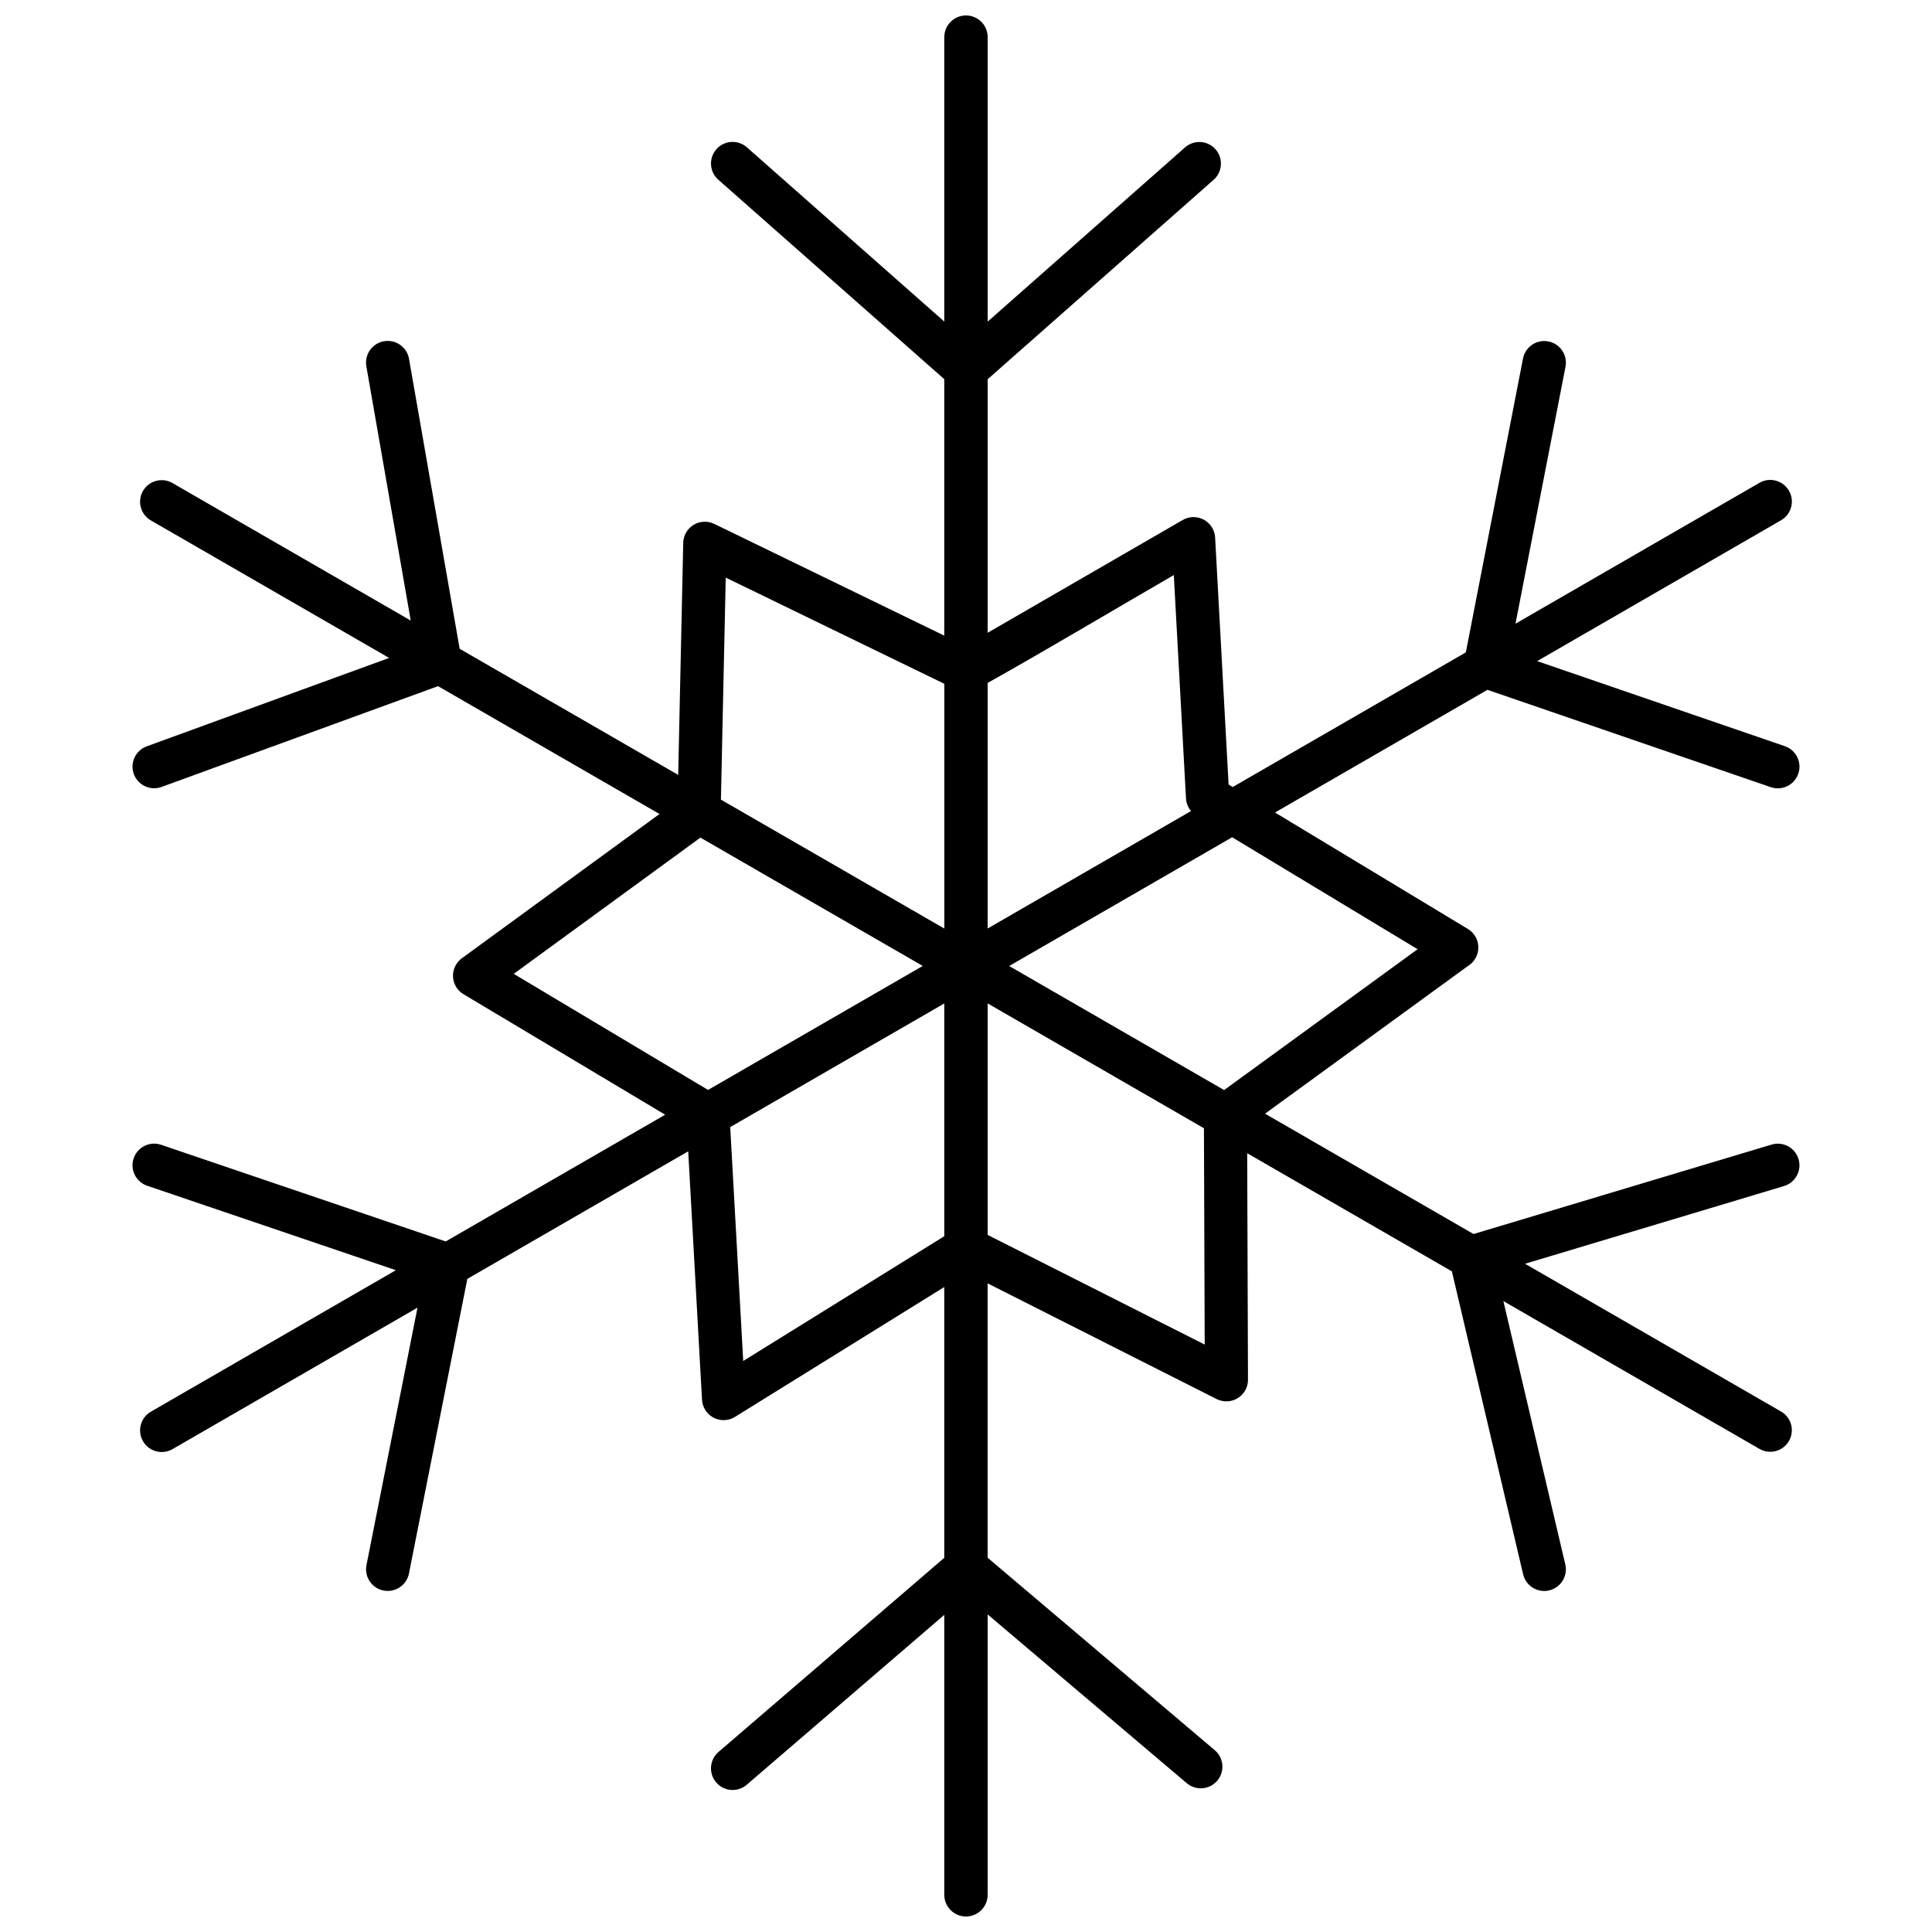 <?xml version="1.0" encoding="UTF-8"?>
<!-- Uploaded to: SVG Repo, www.svgrepo.com, Generator: SVG Repo Mixer Tools -->
<svg width="800px" height="800px" version="1.1" viewBox="144 144 512 512" xmlns="http://www.w3.org/2000/svg">
 <defs>
  <clipPath id="a">
   <path d="m179 148.09h442v503.81h-442z"/>
  </clipPath>
 </defs>
 <g clip-path="url(#a)">
  <path d="m394.25 153.84c0-3.172 2.574-5.746 5.746-5.746s5.746 2.574 5.746 5.746v75.391l52.297-46.164c2.367-2.094 5.988-1.875 8.082 0.492 2.094 2.367 1.875 5.988-0.492 8.082l-59.887 52.859v67.188l51.684-29.879c2.738-1.586 6.246-0.652 7.832 2.086 0.5 0.863 0.75 1.797 0.773 2.731l3.559 65.281 1.094 0.66 61.777-35.676 15.148-77.859c0.594-3.113 3.598-5.152 6.707-4.555 3.113 0.594 5.152 3.598 4.555 6.707l-13.25 68.098 64.637-37.324c2.738-1.586 6.246-0.652 7.832 2.086 1.586 2.738 0.652 6.246-2.086 7.832l-64.637 37.324 65.633 22.547c2.996 1.023 4.598 4.297 3.566 7.293-1.023 2.996-4.297 4.598-7.293 3.566l-75.086-25.797-56.297 32.512 51.105 30.859c2.719 1.641 3.59 5.16 1.949 7.879-0.5 0.828-1.168 1.48-1.941 1.949l-53.754 39.129 55.25 31.891 79.004-23.707c3.035-0.902 6.231 0.828 7.133 3.863 0.902 3.035-0.828 6.231-3.863 7.133l-68.621 20.59 67.832 39.152c2.738 1.57 3.68 5.07 2.109 7.809-1.57 2.738-5.07 3.68-7.809 2.109l-67.871-39.176 16.406 69.781c0.723 3.09-1.199 6.172-4.289 6.891-3.09 0.723-6.172-1.199-6.891-4.289l-18.875-80.262-54.246-31.312 0.211 60.039c0 3.156-2.566 5.723-5.723 5.723-0.926 0-1.805-0.219-2.582-0.613v0.008l-60.691-30.66v72.703l60.184 51c2.414 2.043 2.719 5.66 0.676 8.082-2.043 2.414-5.66 2.719-8.082 0.676l-52.773-44.73v74.305c0 3.172-2.574 5.746-5.746 5.746-3.172 0-5.746-2.574-5.746-5.746v-74.191l-52.367 45.035c-2.406 2.059-6.027 1.777-8.082-0.629-2.059-2.406-1.777-6.027 0.629-8.082l59.816-51.441v-71.758l-55.469 34.418c-2.688 1.66-6.215 0.828-7.879-1.859-0.523-0.844-0.797-1.77-0.844-2.695h-0.008l-3.656-65.828-58.535 33.801-15.469 78.062c-0.605 3.113-3.621 5.137-6.731 4.531-3.113-0.605-5.137-3.621-4.531-6.731l13.523-68.234-64.91 37.484c-2.738 1.586-6.246 0.652-7.832-2.086-1.586-2.738-0.652-6.246 2.086-7.832l64.926-37.492-65.898-22.379c-2.996-1.016-4.606-4.273-3.59-7.269s4.273-4.606 7.269-3.59l75.422 25.621 58.164-33.59-53.441-31.93c-2.719-1.625-3.598-5.137-1.973-7.856 0.469-0.781 1.094-1.41 1.805-1.875l52.109-38.031-58.695-33.879-73.281 26.715c-2.977 1.078-6.262-0.465-7.34-3.43-1.078-2.977 0.465-6.262 3.43-7.34l64.234-23.422-63.133-36.438c-2.738-1.57-3.68-5.07-2.109-7.809 1.57-2.738 5.07-3.68 7.809-2.109l63.156 36.449-11.762-67.379c-0.547-3.125 1.547-6.102 4.668-6.641 3.125-0.547 6.102 1.547 6.641 4.668l13.418 76.832 57.914 33.422 1.336-61.48c0.062-3.156 2.672-5.668 5.836-5.609 0.852 0.016 1.656 0.219 2.375 0.57v-0.008l60.965 29.621v-67.969l-59.887-52.859c-2.367-2.094-2.59-5.715-0.492-8.082 2.094-2.367 5.715-2.59 8.082-0.492l52.297 46.164v-75.391zm11.488 171.15v65.07l53.898-31.125c-0.773-0.926-1.266-2.094-1.336-3.391l-3.227-59.145c-16.379 9.473-32.84 19.336-49.344 28.59zm64.797 40.891-59.09 34.121 56.957 32.875 51.281-37.324zm-7.484 77.113-57.312-33.082v61.352l57.52 29.059-0.203-57.328zm-68.805 28.617v-61.684l-56.73 32.762 3.445 61.988zm-62.602-38.766 56.895-32.859-58.922-34.008-49.473 36.102zm3.406-76.938 59.203 34.168v-64.863l-57.93-28.141-1.273 58.84z"/>
 </g>
</svg>